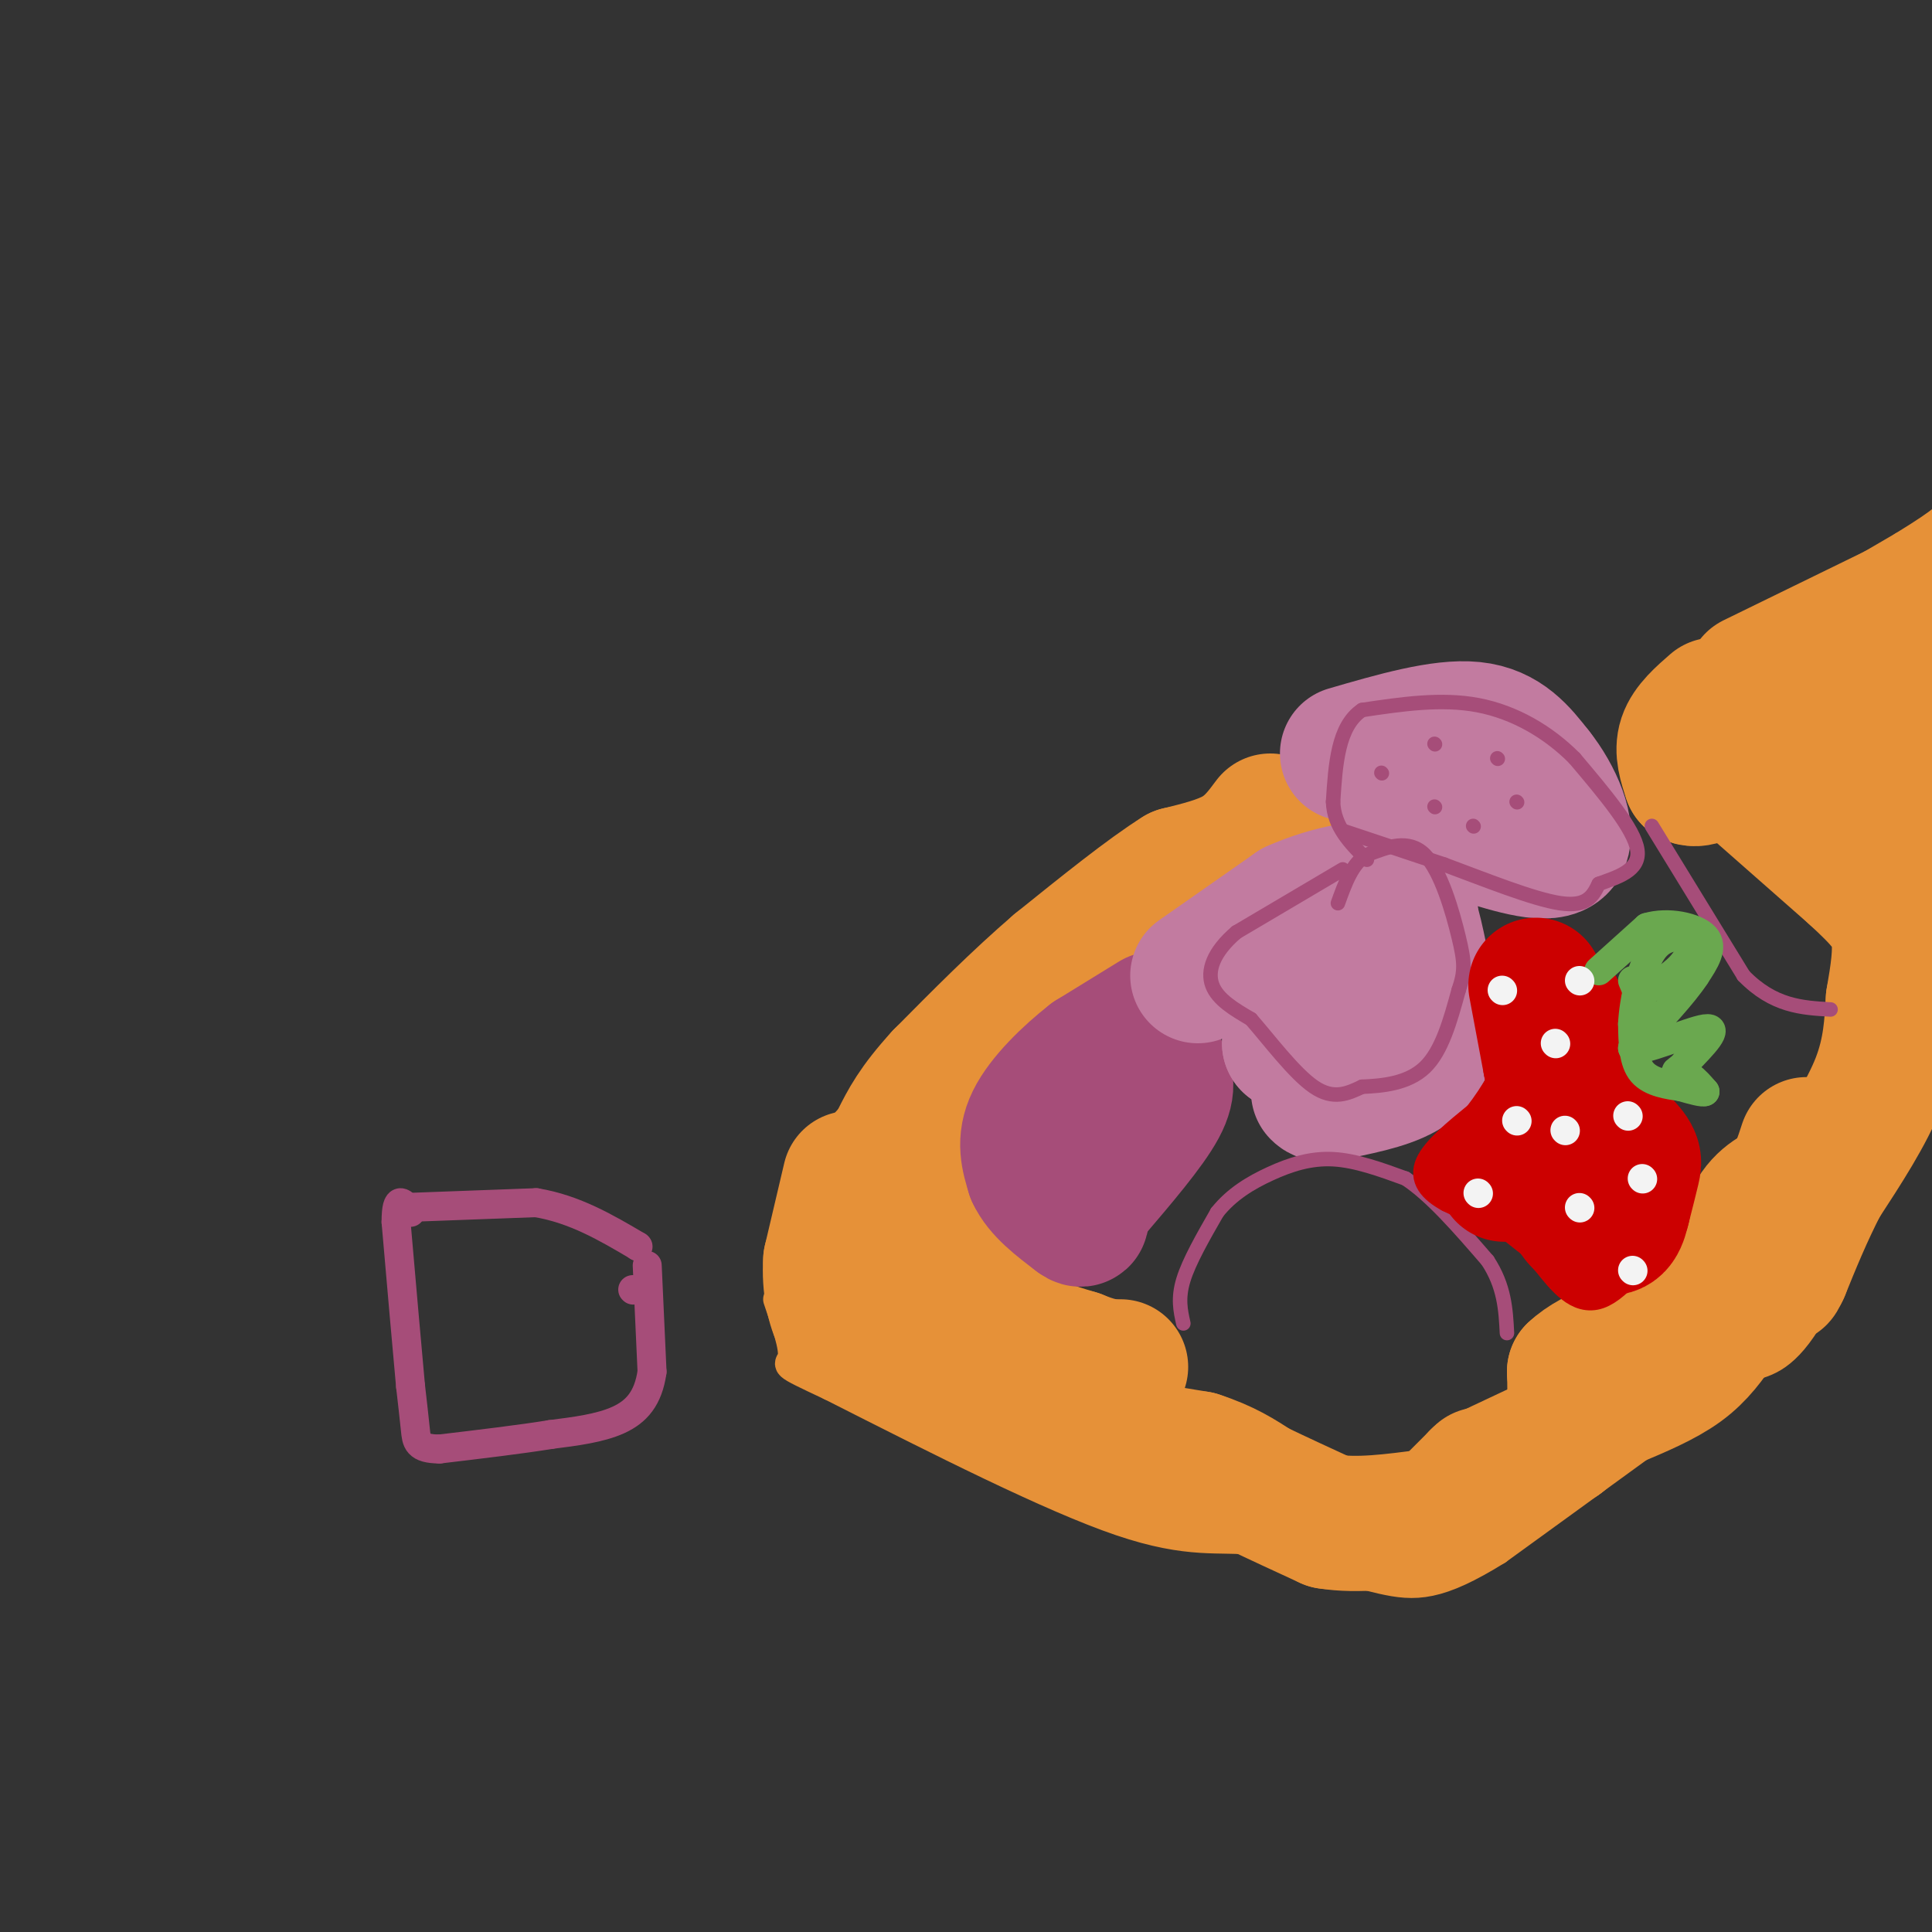 <svg viewBox='0 0 400 400' version='1.1' xmlns='http://www.w3.org/2000/svg' xmlns:xlink='http://www.w3.org/1999/xlink'><rect x="0" y="0" width="400" height="400" fill="#333333" stroke="none"/><g fill='none' stroke='#a64d79' stroke-width='6' stroke-linecap='round' stroke-linejoin='round'><path d='M84,250c0.000,0.000 27.000,-1.000 27,-1'/><path d='M111,249c8.000,1.333 14.500,5.167 21,9'/><path d='M132,258c0.000,0.000 0.100,0.100 0.1,0.1'/><path d='M131,267c0.000,0.000 0.100,0.100 0.1,0.1'/><path d='M134,262c0.000,0.000 1.000,22.000 1,22'/><path d='M135,284c-0.778,5.511 -3.222,8.289 -7,10c-3.778,1.711 -8.889,2.356 -14,3'/><path d='M114,297c-6.167,1.000 -14.583,2.000 -23,3'/><path d='M91,300c-4.644,-0.022 -4.756,-1.578 -5,-4c-0.244,-2.422 -0.622,-5.711 -1,-9'/><path d='M85,287c-0.667,-7.167 -1.833,-20.583 -3,-34'/><path d='M82,253c0.000,-6.000 1.500,-4.000 3,-2'/></g>
<g fill='none' stroke='#e69138' stroke-width='6' stroke-linecap='round' stroke-linejoin='round'><path d='M162,270c0.000,0.000 6.000,-29.000 6,-29'/><path d='M168,241c9.500,-13.167 30.250,-31.583 51,-50'/><path d='M219,191c12.600,-11.111 18.600,-13.889 24,-16c5.400,-2.111 10.200,-3.556 15,-5'/><path d='M258,170c3.167,-1.333 3.583,-2.167 4,-3'/><path d='M262,167c0.667,-0.500 0.333,-0.250 0,0'/><path d='M346,141c0.000,0.000 48.000,-28.000 48,-28'/><path d='M394,113c9.500,-5.833 9.250,-6.417 9,-7'/><path d='M405,178c0.000,0.000 0.100,0.100 0.1,0.1'/><path d='M402,182c-1.167,-0.917 -2.333,-1.833 -2,-5c0.333,-3.167 2.167,-8.583 4,-14'/><path d='M400,179c-0.250,10.917 -0.500,21.833 -2,31c-1.500,9.167 -4.250,16.583 -7,24'/><path d='M391,234c-4.067,11.689 -10.733,28.911 -16,38c-5.267,9.089 -9.133,10.044 -13,11'/><path d='M362,283c-10.833,8.167 -31.417,23.083 -52,38'/><path d='M310,321c-12.267,7.600 -16.933,7.600 -24,6c-7.067,-1.600 -16.533,-4.800 -26,-8'/><path d='M260,319c-7.600,-0.889 -13.600,0.889 -28,-4c-14.400,-4.889 -37.200,-16.444 -60,-28'/><path d='M172,287c-10.978,-5.156 -8.422,-4.044 -8,-6c0.422,-1.956 -1.289,-6.978 -3,-12'/></g>
<g fill='none' stroke='#e69138' stroke-width='28' stroke-linecap='round' stroke-linejoin='round'><path d='M191,243c-1.250,1.833 -2.500,3.667 -2,6c0.500,2.333 2.750,5.167 5,8'/><path d='M194,257c3.167,4.167 8.583,10.583 14,17'/><path d='M208,274c4.833,4.000 9.917,5.500 15,7'/><path d='M223,281c3.667,1.500 5.333,1.750 7,2'/><path d='M230,283c1.500,0.333 1.750,0.167 2,0'/><path d='M176,244c0.000,0.000 -4.000,17.000 -4,17'/><path d='M172,261c-0.356,5.222 0.756,9.778 2,12c1.244,2.222 2.622,2.111 4,2'/><path d='M178,275c3.833,2.000 11.417,6.000 19,10'/><path d='M197,285c8.000,3.667 18.500,7.833 29,12'/><path d='M226,297c8.500,2.833 15.250,3.917 22,5'/><path d='M248,302c5.667,1.833 8.833,3.917 12,6'/><path d='M260,308c4.500,2.167 9.750,4.583 15,7'/><path d='M275,315c6.000,1.000 13.500,0.000 21,-1'/><path d='M296,314c4.000,-0.333 3.500,-0.667 3,-1'/><path d='M299,313c0.000,0.000 7.000,-7.000 7,-7'/><path d='M306,306c1.167,-1.167 0.583,-0.583 0,0'/><path d='M306,306c0.000,0.000 17.000,-8.000 17,-8'/><path d='M323,298c3.333,-3.667 3.167,-8.833 3,-14'/><path d='M326,284c4.000,-3.833 12.500,-6.417 21,-9'/><path d='M347,275c4.244,-2.244 4.356,-3.356 4,-3c-0.356,0.356 -1.178,2.178 -2,4'/><path d='M334,290c5.167,-2.167 10.333,-4.333 14,-7c3.667,-2.667 5.833,-5.833 8,-9'/><path d='M356,274c2.222,-5.489 3.778,-14.711 6,-20c2.222,-5.289 5.111,-6.644 8,-8'/><path d='M370,246c2.000,-2.833 3.000,-5.917 4,-9'/><path d='M355,146c-2.583,2.250 -5.167,4.500 -6,7c-0.833,2.500 0.083,5.250 1,8'/><path d='M350,161c1.500,0.833 4.750,-1.083 8,-3'/><path d='M358,158c0.000,0.000 1.000,1.000 1,1'/><path d='M359,159c4.333,3.833 14.667,12.917 25,22'/><path d='M384,181c5.933,5.467 8.267,8.133 9,12c0.733,3.867 -0.133,8.933 -1,14'/><path d='M392,207c-0.289,5.022 -0.511,10.578 -3,17c-2.489,6.422 -7.244,13.711 -12,21'/><path d='M377,245c-3.333,6.500 -5.667,12.250 -8,18'/><path d='M369,263c-1.333,2.833 -0.667,0.917 0,-1'/><path d='M363,141c0.000,0.000 43.000,-21.000 43,-21'/><path d='M405,125c-2.667,4.083 -5.333,8.167 -7,14c-1.667,5.833 -2.333,13.417 -3,21'/><path d='M395,160c-0.600,5.444 -0.600,8.556 -3,8c-2.400,-0.556 -7.200,-4.778 -12,-9'/><path d='M380,159c-2.667,-2.667 -3.333,-4.833 -4,-7'/><path d='M263,170c-1.917,2.583 -3.833,5.167 -7,7c-3.167,1.833 -7.583,2.917 -12,4'/><path d='M244,181c-6.167,3.833 -15.583,11.417 -25,19'/><path d='M219,200c-8.167,7.000 -16.083,15.000 -24,23'/><path d='M195,223c-5.500,6.000 -7.250,9.500 -9,13'/></g>
<g fill='none' stroke='#a64d79' stroke-width='28' stroke-linecap='round' stroke-linejoin='round'><path d='M239,211c0.000,0.000 -13.000,8.000 -13,8'/><path d='M226,219c-4.689,3.644 -9.911,8.756 -12,13c-2.089,4.244 -1.044,7.622 0,11'/><path d='M214,243c1.500,3.333 5.250,6.167 9,9'/><path d='M223,252c1.500,1.167 0.750,-0.417 0,-2'/><path d='M240,221c1.167,1.833 2.333,3.667 0,8c-2.333,4.333 -8.167,11.167 -14,18'/><path d='M226,247c-2.500,3.167 -1.750,2.083 -1,1'/></g>
<g fill='none' stroke='#c27ba0' stroke-width='28' stroke-linecap='round' stroke-linejoin='round'><path d='M248,202c0.000,0.000 20.000,-14.000 20,-14'/><path d='M268,188c7.378,-3.333 15.822,-4.667 20,-4c4.178,0.667 4.089,3.333 4,6'/><path d='M292,190c1.333,4.167 2.667,11.583 4,19'/><path d='M296,209c0.400,5.400 -0.600,9.400 -4,12c-3.400,2.600 -9.200,3.800 -15,5'/><path d='M277,226c-3.167,0.833 -3.583,0.417 -4,0'/><path d='M267,216c0.000,0.000 0.100,0.100 0.1,0.1'/><path d='M267,216c0.000,0.000 11.000,-9.000 11,-9'/><path d='M278,207c2.167,-1.667 2.083,-1.333 2,-1'/><path d='M279,156c9.750,-2.833 19.500,-5.667 26,-5c6.500,0.667 9.750,4.833 13,9'/><path d='M318,160c3.889,4.822 7.111,12.378 5,15c-2.111,2.622 -9.556,0.311 -17,-2'/><path d='M306,173c-5.167,-1.333 -9.583,-3.667 -14,-6'/></g>
<g fill='none' stroke='#a64d79' stroke-width='3' stroke-linecap='round' stroke-linejoin='round'><path d='M278,172c0.000,0.000 21.000,7.000 21,7'/><path d='M299,179c8.244,3.044 18.356,7.156 24,8c5.644,0.844 6.822,-1.578 8,-4'/><path d='M331,183c3.600,-1.333 8.600,-2.667 8,-7c-0.600,-4.333 -6.800,-11.667 -13,-19'/><path d='M326,157c-5.400,-5.444 -12.400,-9.556 -20,-11c-7.600,-1.444 -15.800,-0.222 -24,1'/><path d='M282,147c-5.000,3.333 -5.500,11.167 -6,19'/><path d='M276,166c0.167,5.167 3.583,8.583 7,12'/><path d='M286,160c0.000,0.000 0.100,0.100 0.1,0.1'/><path d='M310,157c0.000,0.000 0.100,0.100 0.1,0.1'/><path d='M314,166c0.000,0.000 0.100,0.100 0.1,0.1'/><path d='M305,171c0.000,0.000 0.100,0.100 0.1,0.1'/><path d='M297,154c0.000,0.000 0.100,0.100 0.1,0.1'/><path d='M297,167c0.000,0.000 0.100,0.100 0.1,0.1'/><path d='M278,180c0.000,0.000 -22.000,13.000 -22,13'/><path d='M256,193c-4.889,4.156 -6.111,8.044 -5,11c1.111,2.956 4.556,4.978 8,7'/><path d='M259,211c3.689,4.200 8.911,11.200 13,14c4.089,2.800 7.044,1.400 10,0'/><path d='M282,225c4.133,-0.178 9.467,-0.622 13,-4c3.533,-3.378 5.267,-9.689 7,-16'/><path d='M302,205c1.357,-3.952 1.250,-5.833 0,-11c-1.250,-5.167 -3.643,-13.619 -7,-17c-3.357,-3.381 -7.679,-1.690 -12,0'/><path d='M283,177c-3.000,1.667 -4.500,5.833 -6,10'/><path d='M245,274c-0.583,-2.583 -1.167,-5.167 0,-9c1.167,-3.833 4.083,-8.917 7,-14'/><path d='M252,251c2.976,-3.750 6.917,-6.125 11,-8c4.083,-1.875 8.310,-3.250 13,-3c4.690,0.250 9.845,2.125 15,4'/><path d='M291,244c5.333,3.500 11.167,10.250 17,17'/><path d='M308,261c3.500,5.333 3.750,10.167 4,15'/><path d='M342,171c0.000,0.000 19.000,31.000 19,31'/><path d='M361,202c6.167,6.333 12.083,6.667 18,7'/></g>
<g fill='none' stroke='#cc0000' stroke-width='3' stroke-linecap='round' stroke-linejoin='round'><path d='M328,205c0.000,0.000 0.000,12.000 0,12'/><path d='M328,217c1.333,4.833 4.667,10.917 8,17'/><path d='M336,234c1.167,3.667 0.083,4.333 -1,5'/></g>
<g fill='none' stroke='#cc0000' stroke-width='6' stroke-linecap='round' stroke-linejoin='round'><path d='M322,201c0.000,0.000 14.000,10.000 14,10'/><path d='M336,211c2.833,6.333 2.917,17.167 3,28'/><path d='M339,239c0.511,6.133 0.289,7.467 -2,8c-2.289,0.533 -6.644,0.267 -11,0'/><path d='M326,247c-2.667,0.333 -3.833,1.167 -5,2'/><path d='M321,249c-1.711,1.422 -3.489,3.978 -7,4c-3.511,0.022 -8.756,-2.489 -14,-5'/><path d='M300,248c-3.511,-1.889 -5.289,-4.111 -4,-7c1.289,-2.889 5.644,-6.444 10,-10'/><path d='M306,231c3.378,-4.311 6.822,-10.089 8,-15c1.178,-4.911 0.089,-8.956 -1,-13'/><path d='M313,203c-0.244,-4.200 -0.356,-8.200 1,-9c1.356,-0.800 4.178,1.600 7,4'/><path d='M321,198c2.867,0.800 6.533,0.800 9,3c2.467,2.200 3.733,6.600 5,11'/><path d='M335,212c-0.156,3.400 -3.044,6.400 -3,9c0.044,2.600 3.022,4.800 6,7'/><path d='M338,228c2.578,3.667 6.022,9.333 7,14c0.978,4.667 -0.511,8.333 -2,12'/><path d='M343,254c-2.489,5.289 -7.711,12.511 -12,14c-4.289,1.489 -7.644,-2.756 -11,-7'/><path d='M320,261c-2.833,-2.667 -4.417,-5.833 -6,-9'/><path d='M314,252c-1.333,-2.000 -1.667,-2.500 -2,-3'/></g>
<g fill='none' stroke='#cc0000' stroke-width='28' stroke-linecap='round' stroke-linejoin='round'><path d='M318,204c0.000,0.000 3.000,16.000 3,16'/><path d='M321,220c3.429,5.833 10.500,12.417 14,16c3.500,3.583 3.429,4.167 3,6c-0.429,1.833 -1.214,4.917 -2,8'/><path d='M336,250c-0.622,2.533 -1.178,4.867 -4,4c-2.822,-0.867 -7.911,-4.933 -13,-9'/><path d='M319,245c-1.978,-2.111 -0.422,-2.889 -1,-3c-0.578,-0.111 -3.289,0.444 -6,1'/><path d='M312,243c-1.000,0.167 -0.500,0.083 0,0'/></g>
<g fill='none' stroke='#6aa84f' stroke-width='6' stroke-linecap='round' stroke-linejoin='round'><path d='M331,201c0.000,0.000 10.000,-9.000 10,-9'/><path d='M341,192c4.311,-1.311 10.089,-0.089 12,2c1.911,2.089 -0.044,5.044 -2,8'/><path d='M351,202c-2.500,3.833 -7.750,9.417 -13,15'/><path d='M338,217c1.489,1.133 11.711,-3.533 15,-4c3.289,-0.467 -0.356,3.267 -4,7'/><path d='M349,220c-1.200,1.489 -2.200,1.711 -2,2c0.200,0.289 1.600,0.644 3,1'/><path d='M350,223c1.000,0.667 2.000,1.833 3,3'/><path d='M353,226c-0.333,0.333 -2.667,-0.333 -5,-1'/><path d='M348,225c-2.467,-0.378 -6.133,-0.822 -8,-3c-1.867,-2.178 -1.933,-6.089 -2,-10'/><path d='M338,212c0.222,-4.756 1.778,-11.644 4,-15c2.222,-3.356 5.111,-3.178 8,-3'/><path d='M350,194c1.200,0.600 0.200,3.600 -2,6c-2.200,2.400 -5.600,4.200 -9,6'/><path d='M339,206c-1.089,1.867 0.689,3.533 1,3c0.311,-0.533 -0.844,-3.267 -2,-6'/></g>
<g fill='none' stroke='#f3f3f3' stroke-width='6' stroke-linecap='round' stroke-linejoin='round'><path d='M327,203c0.000,0.000 0.100,0.100 0.1,0.1'/><path d='M322,216c0.000,0.000 0.100,0.100 0.1,0.1'/><path d='M314,232c0.000,0.000 0.100,0.100 0.1,0.1'/><path d='M306,247c0.000,0.000 0.100,0.100 0.1,0.1'/><path d='M327,250c0.000,0.000 0.100,0.100 0.1,0.1'/><path d='M338,263c0.000,0.000 0.100,0.100 0.1,0.1'/><path d='M340,244c0.000,0.000 0.100,0.100 0.1,0.1'/><path d='M324,234c0.000,0.000 0.100,0.100 0.1,0.1'/><path d='M337,231c0.000,0.000 0.100,0.100 0.1,0.1'/><path d='M311,205c0.000,0.000 0.100,0.100 0.1,0.1'/></g>
</svg>